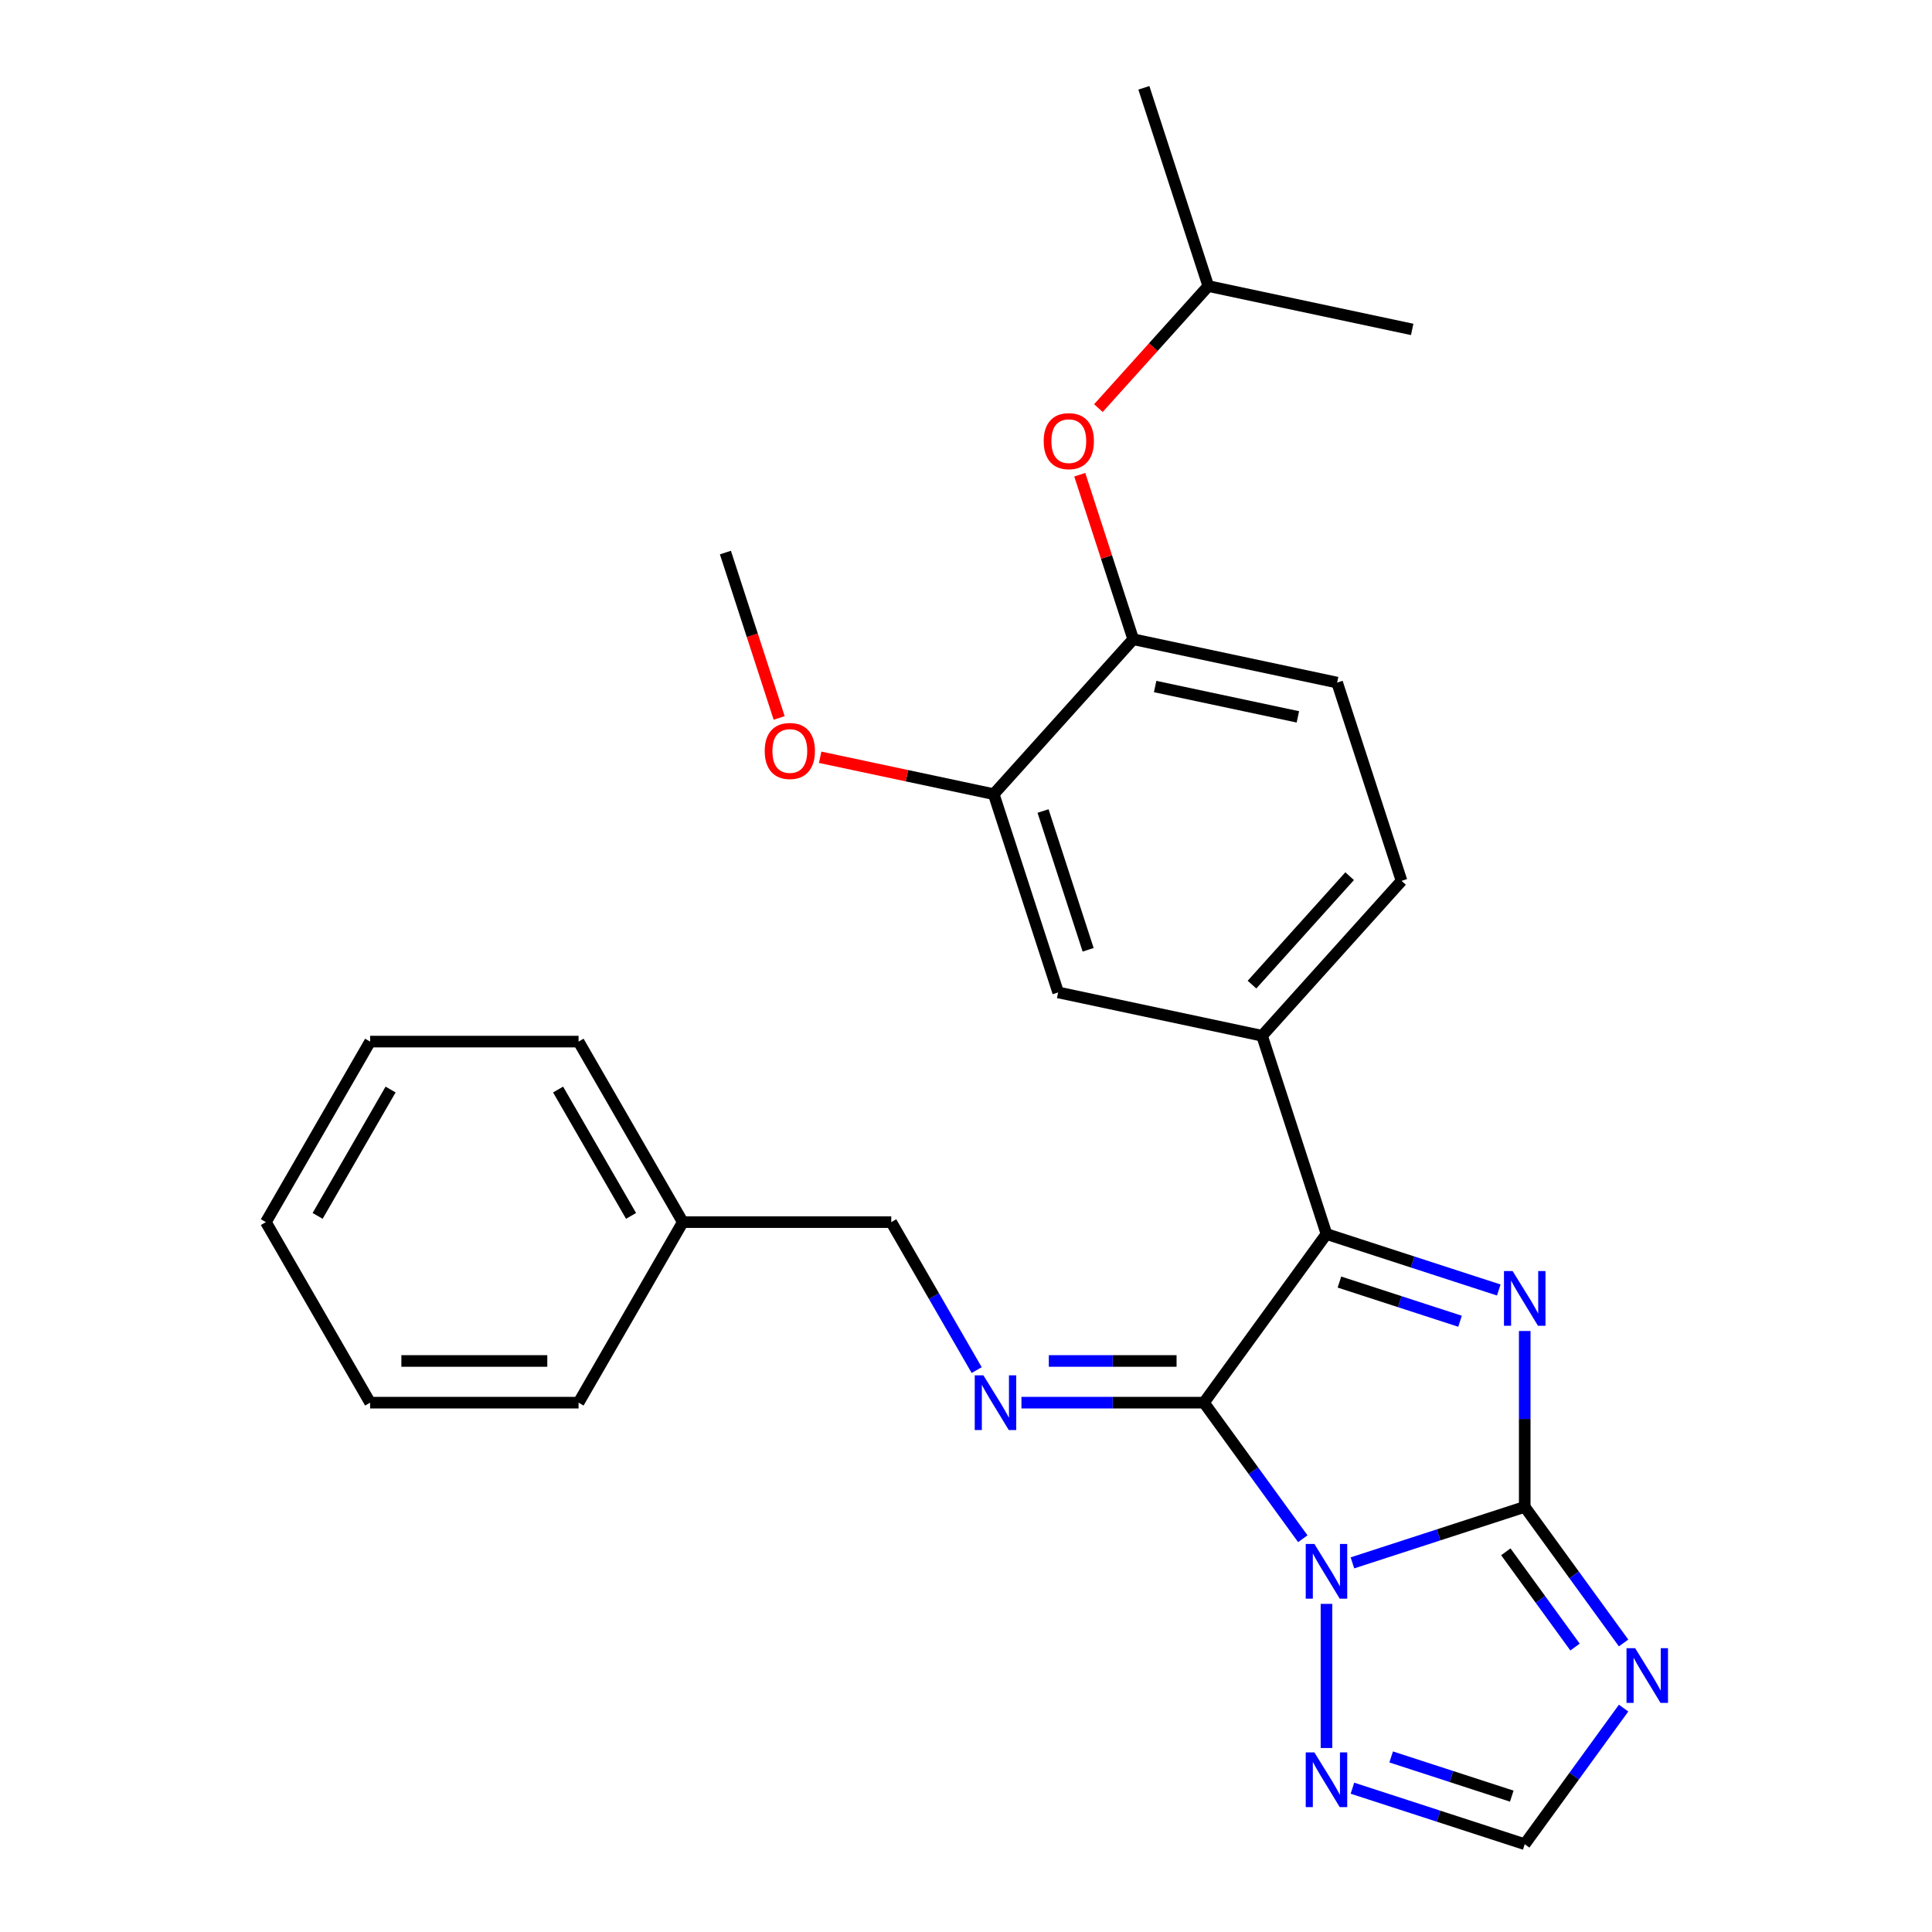 <?xml version='1.0' encoding='iso-8859-1'?>
<svg version='1.1' baseProfile='full'
              xmlns='http://www.w3.org/2000/svg'
                      xmlns:rdkit='http://www.rdkit.org/xml'
                      xmlns:xlink='http://www.w3.org/1999/xlink'
                  xml:space='preserve'
width='1000px' height='1000px' viewBox='0 0 1000 1000'>
<!-- END OF HEADER -->
<rect style='opacity:1.0;fill:#FFFFFF;stroke:none' width='1000' height='1000' x='0' y='0'> </rect>
<path class='bond-0' d='M 700.017,808.939 L 744.607,794.451' style='fill:none;fill-rule:evenodd;stroke:#0000FF;stroke-width:6px;stroke-linecap:butt;stroke-linejoin:miter;stroke-opacity:1' />
<path class='bond-0' d='M 744.607,794.451 L 789.197,779.963' style='fill:none;fill-rule:evenodd;stroke:#000000;stroke-width:6px;stroke-linecap:butt;stroke-linejoin:miter;stroke-opacity:1' />
<path class='bond-1' d='M 674.332,796.448 L 648.746,761.231' style='fill:none;fill-rule:evenodd;stroke:#0000FF;stroke-width:6px;stroke-linecap:butt;stroke-linejoin:miter;stroke-opacity:1' />
<path class='bond-1' d='M 648.746,761.231 L 623.159,726.014' style='fill:none;fill-rule:evenodd;stroke:#000000;stroke-width:6px;stroke-linecap:butt;stroke-linejoin:miter;stroke-opacity:1' />
<path class='bond-6' d='M 686.58,830.163 L 686.58,904.767' style='fill:none;fill-rule:evenodd;stroke:#0000FF;stroke-width:6px;stroke-linecap:butt;stroke-linejoin:miter;stroke-opacity:1' />
<path class='bond-2' d='M 789.197,779.963 L 789.197,734.443' style='fill:none;fill-rule:evenodd;stroke:#000000;stroke-width:6px;stroke-linecap:butt;stroke-linejoin:miter;stroke-opacity:1' />
<path class='bond-2' d='M 789.197,734.443 L 789.197,688.923' style='fill:none;fill-rule:evenodd;stroke:#0000FF;stroke-width:6px;stroke-linecap:butt;stroke-linejoin:miter;stroke-opacity:1' />
<path class='bond-4' d='M 789.197,779.963 L 814.783,815.18' style='fill:none;fill-rule:evenodd;stroke:#000000;stroke-width:6px;stroke-linecap:butt;stroke-linejoin:miter;stroke-opacity:1' />
<path class='bond-4' d='M 814.783,815.18 L 840.37,850.397' style='fill:none;fill-rule:evenodd;stroke:#0000FF;stroke-width:6px;stroke-linecap:butt;stroke-linejoin:miter;stroke-opacity:1' />
<path class='bond-4' d='M 779.415,803.212 L 797.325,827.864' style='fill:none;fill-rule:evenodd;stroke:#000000;stroke-width:6px;stroke-linecap:butt;stroke-linejoin:miter;stroke-opacity:1' />
<path class='bond-4' d='M 797.325,827.864 L 815.236,852.516' style='fill:none;fill-rule:evenodd;stroke:#0000FF;stroke-width:6px;stroke-linecap:butt;stroke-linejoin:miter;stroke-opacity:1' />
<path class='bond-3' d='M 623.159,726.014 L 686.58,638.723' style='fill:none;fill-rule:evenodd;stroke:#000000;stroke-width:6px;stroke-linecap:butt;stroke-linejoin:miter;stroke-opacity:1' />
<path class='bond-5' d='M 623.159,726.014 L 575.929,726.014' style='fill:none;fill-rule:evenodd;stroke:#000000;stroke-width:6px;stroke-linecap:butt;stroke-linejoin:miter;stroke-opacity:1' />
<path class='bond-5' d='M 575.929,726.014 L 528.699,726.014' style='fill:none;fill-rule:evenodd;stroke:#0000FF;stroke-width:6px;stroke-linecap:butt;stroke-linejoin:miter;stroke-opacity:1' />
<path class='bond-5' d='M 608.99,704.435 L 575.929,704.435' style='fill:none;fill-rule:evenodd;stroke:#000000;stroke-width:6px;stroke-linecap:butt;stroke-linejoin:miter;stroke-opacity:1' />
<path class='bond-5' d='M 575.929,704.435 L 542.868,704.435' style='fill:none;fill-rule:evenodd;stroke:#0000FF;stroke-width:6px;stroke-linecap:butt;stroke-linejoin:miter;stroke-opacity:1' />
<path class='bond-28' d='M 775.759,667.699 L 731.17,653.211' style='fill:none;fill-rule:evenodd;stroke:#0000FF;stroke-width:6px;stroke-linecap:butt;stroke-linejoin:miter;stroke-opacity:1' />
<path class='bond-28' d='M 731.17,653.211 L 686.58,638.723' style='fill:none;fill-rule:evenodd;stroke:#000000;stroke-width:6px;stroke-linecap:butt;stroke-linejoin:miter;stroke-opacity:1' />
<path class='bond-28' d='M 755.714,683.876 L 724.501,673.734' style='fill:none;fill-rule:evenodd;stroke:#0000FF;stroke-width:6px;stroke-linecap:butt;stroke-linejoin:miter;stroke-opacity:1' />
<path class='bond-28' d='M 724.501,673.734 L 693.288,663.593' style='fill:none;fill-rule:evenodd;stroke:#000000;stroke-width:6px;stroke-linecap:butt;stroke-linejoin:miter;stroke-opacity:1' />
<path class='bond-7' d='M 686.58,638.723 L 653.238,536.106' style='fill:none;fill-rule:evenodd;stroke:#000000;stroke-width:6px;stroke-linecap:butt;stroke-linejoin:miter;stroke-opacity:1' />
<path class='bond-27' d='M 840.37,884.112 L 814.783,919.329' style='fill:none;fill-rule:evenodd;stroke:#0000FF;stroke-width:6px;stroke-linecap:butt;stroke-linejoin:miter;stroke-opacity:1' />
<path class='bond-27' d='M 814.783,919.329 L 789.197,954.545' style='fill:none;fill-rule:evenodd;stroke:#000000;stroke-width:6px;stroke-linecap:butt;stroke-linejoin:miter;stroke-opacity:1' />
<path class='bond-15' d='M 505.529,709.157 L 483.42,670.864' style='fill:none;fill-rule:evenodd;stroke:#0000FF;stroke-width:6px;stroke-linecap:butt;stroke-linejoin:miter;stroke-opacity:1' />
<path class='bond-15' d='M 483.42,670.864 L 461.312,632.572' style='fill:none;fill-rule:evenodd;stroke:#000000;stroke-width:6px;stroke-linecap:butt;stroke-linejoin:miter;stroke-opacity:1' />
<path class='bond-8' d='M 700.017,925.569 L 744.607,940.057' style='fill:none;fill-rule:evenodd;stroke:#0000FF;stroke-width:6px;stroke-linecap:butt;stroke-linejoin:miter;stroke-opacity:1' />
<path class='bond-8' d='M 744.607,940.057 L 789.197,954.545' style='fill:none;fill-rule:evenodd;stroke:#000000;stroke-width:6px;stroke-linecap:butt;stroke-linejoin:miter;stroke-opacity:1' />
<path class='bond-8' d='M 720.063,909.392 L 751.275,919.534' style='fill:none;fill-rule:evenodd;stroke:#0000FF;stroke-width:6px;stroke-linecap:butt;stroke-linejoin:miter;stroke-opacity:1' />
<path class='bond-8' d='M 751.275,919.534 L 782.488,929.676' style='fill:none;fill-rule:evenodd;stroke:#000000;stroke-width:6px;stroke-linecap:butt;stroke-linejoin:miter;stroke-opacity:1' />
<path class='bond-10' d='M 653.238,536.106 L 547.698,513.673' style='fill:none;fill-rule:evenodd;stroke:#000000;stroke-width:6px;stroke-linecap:butt;stroke-linejoin:miter;stroke-opacity:1' />
<path class='bond-13' d='M 653.238,536.106 L 725.435,455.922' style='fill:none;fill-rule:evenodd;stroke:#000000;stroke-width:6px;stroke-linecap:butt;stroke-linejoin:miter;stroke-opacity:1' />
<path class='bond-13' d='M 648.031,509.639 L 698.569,453.51' style='fill:none;fill-rule:evenodd;stroke:#000000;stroke-width:6px;stroke-linecap:butt;stroke-linejoin:miter;stroke-opacity:1' />
<path class='bond-9' d='M 586.553,330.872 L 692.093,353.305' style='fill:none;fill-rule:evenodd;stroke:#000000;stroke-width:6px;stroke-linecap:butt;stroke-linejoin:miter;stroke-opacity:1' />
<path class='bond-9' d='M 597.897,355.345 L 671.775,371.048' style='fill:none;fill-rule:evenodd;stroke:#000000;stroke-width:6px;stroke-linecap:butt;stroke-linejoin:miter;stroke-opacity:1' />
<path class='bond-12' d='M 586.553,330.872 L 572.718,288.292' style='fill:none;fill-rule:evenodd;stroke:#000000;stroke-width:6px;stroke-linecap:butt;stroke-linejoin:miter;stroke-opacity:1' />
<path class='bond-12' d='M 572.718,288.292 L 558.883,245.713' style='fill:none;fill-rule:evenodd;stroke:#FF0000;stroke-width:6px;stroke-linecap:butt;stroke-linejoin:miter;stroke-opacity:1' />
<path class='bond-29' d='M 586.553,330.872 L 514.355,411.056' style='fill:none;fill-rule:evenodd;stroke:#000000;stroke-width:6px;stroke-linecap:butt;stroke-linejoin:miter;stroke-opacity:1' />
<path class='bond-11' d='M 547.698,513.673 L 514.355,411.056' style='fill:none;fill-rule:evenodd;stroke:#000000;stroke-width:6px;stroke-linecap:butt;stroke-linejoin:miter;stroke-opacity:1' />
<path class='bond-11' d='M 563.22,491.612 L 539.88,419.78' style='fill:none;fill-rule:evenodd;stroke:#000000;stroke-width:6px;stroke-linecap:butt;stroke-linejoin:miter;stroke-opacity:1' />
<path class='bond-16' d='M 514.355,411.056 L 469.434,401.508' style='fill:none;fill-rule:evenodd;stroke:#000000;stroke-width:6px;stroke-linecap:butt;stroke-linejoin:miter;stroke-opacity:1' />
<path class='bond-16' d='M 469.434,401.508 L 424.513,391.959' style='fill:none;fill-rule:evenodd;stroke:#FF0000;stroke-width:6px;stroke-linecap:butt;stroke-linejoin:miter;stroke-opacity:1' />
<path class='bond-18' d='M 568.533,211.238 L 596.971,179.655' style='fill:none;fill-rule:evenodd;stroke:#FF0000;stroke-width:6px;stroke-linecap:butt;stroke-linejoin:miter;stroke-opacity:1' />
<path class='bond-18' d='M 596.971,179.655 L 625.409,148.071' style='fill:none;fill-rule:evenodd;stroke:#000000;stroke-width:6px;stroke-linecap:butt;stroke-linejoin:miter;stroke-opacity:1' />
<path class='bond-14' d='M 725.435,455.922 L 692.093,353.305' style='fill:none;fill-rule:evenodd;stroke:#000000;stroke-width:6px;stroke-linecap:butt;stroke-linejoin:miter;stroke-opacity:1' />
<path class='bond-17' d='M 461.312,632.572 L 353.414,632.572' style='fill:none;fill-rule:evenodd;stroke:#000000;stroke-width:6px;stroke-linecap:butt;stroke-linejoin:miter;stroke-opacity:1' />
<path class='bond-19' d='M 403.286,371.605 L 389.38,328.805' style='fill:none;fill-rule:evenodd;stroke:#FF0000;stroke-width:6px;stroke-linecap:butt;stroke-linejoin:miter;stroke-opacity:1' />
<path class='bond-19' d='M 389.38,328.805 L 375.473,286.006' style='fill:none;fill-rule:evenodd;stroke:#000000;stroke-width:6px;stroke-linecap:butt;stroke-linejoin:miter;stroke-opacity:1' />
<path class='bond-20' d='M 353.414,632.572 L 299.466,539.13' style='fill:none;fill-rule:evenodd;stroke:#000000;stroke-width:6px;stroke-linecap:butt;stroke-linejoin:miter;stroke-opacity:1' />
<path class='bond-20' d='M 326.634,629.345 L 288.869,563.936' style='fill:none;fill-rule:evenodd;stroke:#000000;stroke-width:6px;stroke-linecap:butt;stroke-linejoin:miter;stroke-opacity:1' />
<path class='bond-21' d='M 353.414,632.572 L 299.466,726.014' style='fill:none;fill-rule:evenodd;stroke:#000000;stroke-width:6px;stroke-linecap:butt;stroke-linejoin:miter;stroke-opacity:1' />
<path class='bond-22' d='M 625.409,148.071 L 592.066,45.455' style='fill:none;fill-rule:evenodd;stroke:#000000;stroke-width:6px;stroke-linecap:butt;stroke-linejoin:miter;stroke-opacity:1' />
<path class='bond-23' d='M 625.409,148.071 L 730.949,170.505' style='fill:none;fill-rule:evenodd;stroke:#000000;stroke-width:6px;stroke-linecap:butt;stroke-linejoin:miter;stroke-opacity:1' />
<path class='bond-24' d='M 299.466,539.13 L 191.568,539.13' style='fill:none;fill-rule:evenodd;stroke:#000000;stroke-width:6px;stroke-linecap:butt;stroke-linejoin:miter;stroke-opacity:1' />
<path class='bond-25' d='M 299.466,726.014 L 191.568,726.014' style='fill:none;fill-rule:evenodd;stroke:#000000;stroke-width:6px;stroke-linecap:butt;stroke-linejoin:miter;stroke-opacity:1' />
<path class='bond-25' d='M 283.281,704.435 L 207.752,704.435' style='fill:none;fill-rule:evenodd;stroke:#000000;stroke-width:6px;stroke-linecap:butt;stroke-linejoin:miter;stroke-opacity:1' />
<path class='bond-30' d='M 191.568,539.13 L 137.619,632.572' style='fill:none;fill-rule:evenodd;stroke:#000000;stroke-width:6px;stroke-linecap:butt;stroke-linejoin:miter;stroke-opacity:1' />
<path class='bond-30' d='M 202.164,563.936 L 164.4,629.345' style='fill:none;fill-rule:evenodd;stroke:#000000;stroke-width:6px;stroke-linecap:butt;stroke-linejoin:miter;stroke-opacity:1' />
<path class='bond-26' d='M 191.568,726.014 L 137.619,632.572' style='fill:none;fill-rule:evenodd;stroke:#000000;stroke-width:6px;stroke-linecap:butt;stroke-linejoin:miter;stroke-opacity:1' />
<path  class='atom-0' d='M 680.32 799.145
L 689.6 814.145
Q 690.52 815.625, 692 818.305
Q 693.48 820.985, 693.56 821.145
L 693.56 799.145
L 697.32 799.145
L 697.32 827.465
L 693.44 827.465
L 683.48 811.065
Q 682.32 809.145, 681.08 806.945
Q 679.88 804.745, 679.52 804.065
L 679.52 827.465
L 675.84 827.465
L 675.84 799.145
L 680.32 799.145
' fill='#0000FF'/>
<path  class='atom-3' d='M 782.937 657.905
L 792.217 672.905
Q 793.137 674.385, 794.617 677.065
Q 796.097 679.745, 796.177 679.905
L 796.177 657.905
L 799.937 657.905
L 799.937 686.225
L 796.057 686.225
L 786.097 669.825
Q 784.937 667.905, 783.697 665.705
Q 782.497 663.505, 782.137 662.825
L 782.137 686.225
L 778.457 686.225
L 778.457 657.905
L 782.937 657.905
' fill='#0000FF'/>
<path  class='atom-5' d='M 846.358 853.094
L 855.638 868.094
Q 856.558 869.574, 858.038 872.254
Q 859.518 874.934, 859.598 875.094
L 859.598 853.094
L 863.358 853.094
L 863.358 881.414
L 859.478 881.414
L 849.518 865.014
Q 848.358 863.094, 847.118 860.894
Q 845.918 858.694, 845.558 858.014
L 845.558 881.414
L 841.878 881.414
L 841.878 853.094
L 846.358 853.094
' fill='#0000FF'/>
<path  class='atom-6' d='M 509.001 711.854
L 518.281 726.854
Q 519.201 728.334, 520.681 731.014
Q 522.161 733.694, 522.241 733.854
L 522.241 711.854
L 526.001 711.854
L 526.001 740.174
L 522.121 740.174
L 512.161 723.774
Q 511.001 721.854, 509.761 719.654
Q 508.561 717.454, 508.201 716.774
L 508.201 740.174
L 504.521 740.174
L 504.521 711.854
L 509.001 711.854
' fill='#0000FF'/>
<path  class='atom-7' d='M 680.32 907.043
L 689.6 922.043
Q 690.52 923.523, 692 926.203
Q 693.48 928.883, 693.56 929.043
L 693.56 907.043
L 697.32 907.043
L 697.32 935.363
L 693.44 935.363
L 683.48 918.963
Q 682.32 917.043, 681.08 914.843
Q 679.88 912.643, 679.52 911.963
L 679.52 935.363
L 675.84 935.363
L 675.84 907.043
L 680.32 907.043
' fill='#0000FF'/>
<path  class='atom-13' d='M 540.211 228.335
Q 540.211 221.535, 543.571 217.735
Q 546.931 213.935, 553.211 213.935
Q 559.491 213.935, 562.851 217.735
Q 566.211 221.535, 566.211 228.335
Q 566.211 235.215, 562.811 239.135
Q 559.411 243.015, 553.211 243.015
Q 546.971 243.015, 543.571 239.135
Q 540.211 235.255, 540.211 228.335
M 553.211 239.815
Q 557.531 239.815, 559.851 236.935
Q 562.211 234.015, 562.211 228.335
Q 562.211 222.775, 559.851 219.975
Q 557.531 217.135, 553.211 217.135
Q 548.891 217.135, 546.531 219.935
Q 544.211 222.735, 544.211 228.335
Q 544.211 234.055, 546.531 236.935
Q 548.891 239.815, 553.211 239.815
' fill='#FF0000'/>
<path  class='atom-17' d='M 395.815 388.703
Q 395.815 381.903, 399.175 378.103
Q 402.535 374.303, 408.815 374.303
Q 415.095 374.303, 418.455 378.103
Q 421.815 381.903, 421.815 388.703
Q 421.815 395.583, 418.415 399.503
Q 415.015 403.383, 408.815 403.383
Q 402.575 403.383, 399.175 399.503
Q 395.815 395.623, 395.815 388.703
M 408.815 400.183
Q 413.135 400.183, 415.455 397.303
Q 417.815 394.383, 417.815 388.703
Q 417.815 383.143, 415.455 380.343
Q 413.135 377.503, 408.815 377.503
Q 404.495 377.503, 402.135 380.303
Q 399.815 383.103, 399.815 388.703
Q 399.815 394.423, 402.135 397.303
Q 404.495 400.183, 408.815 400.183
' fill='#FF0000'/>
</svg>
